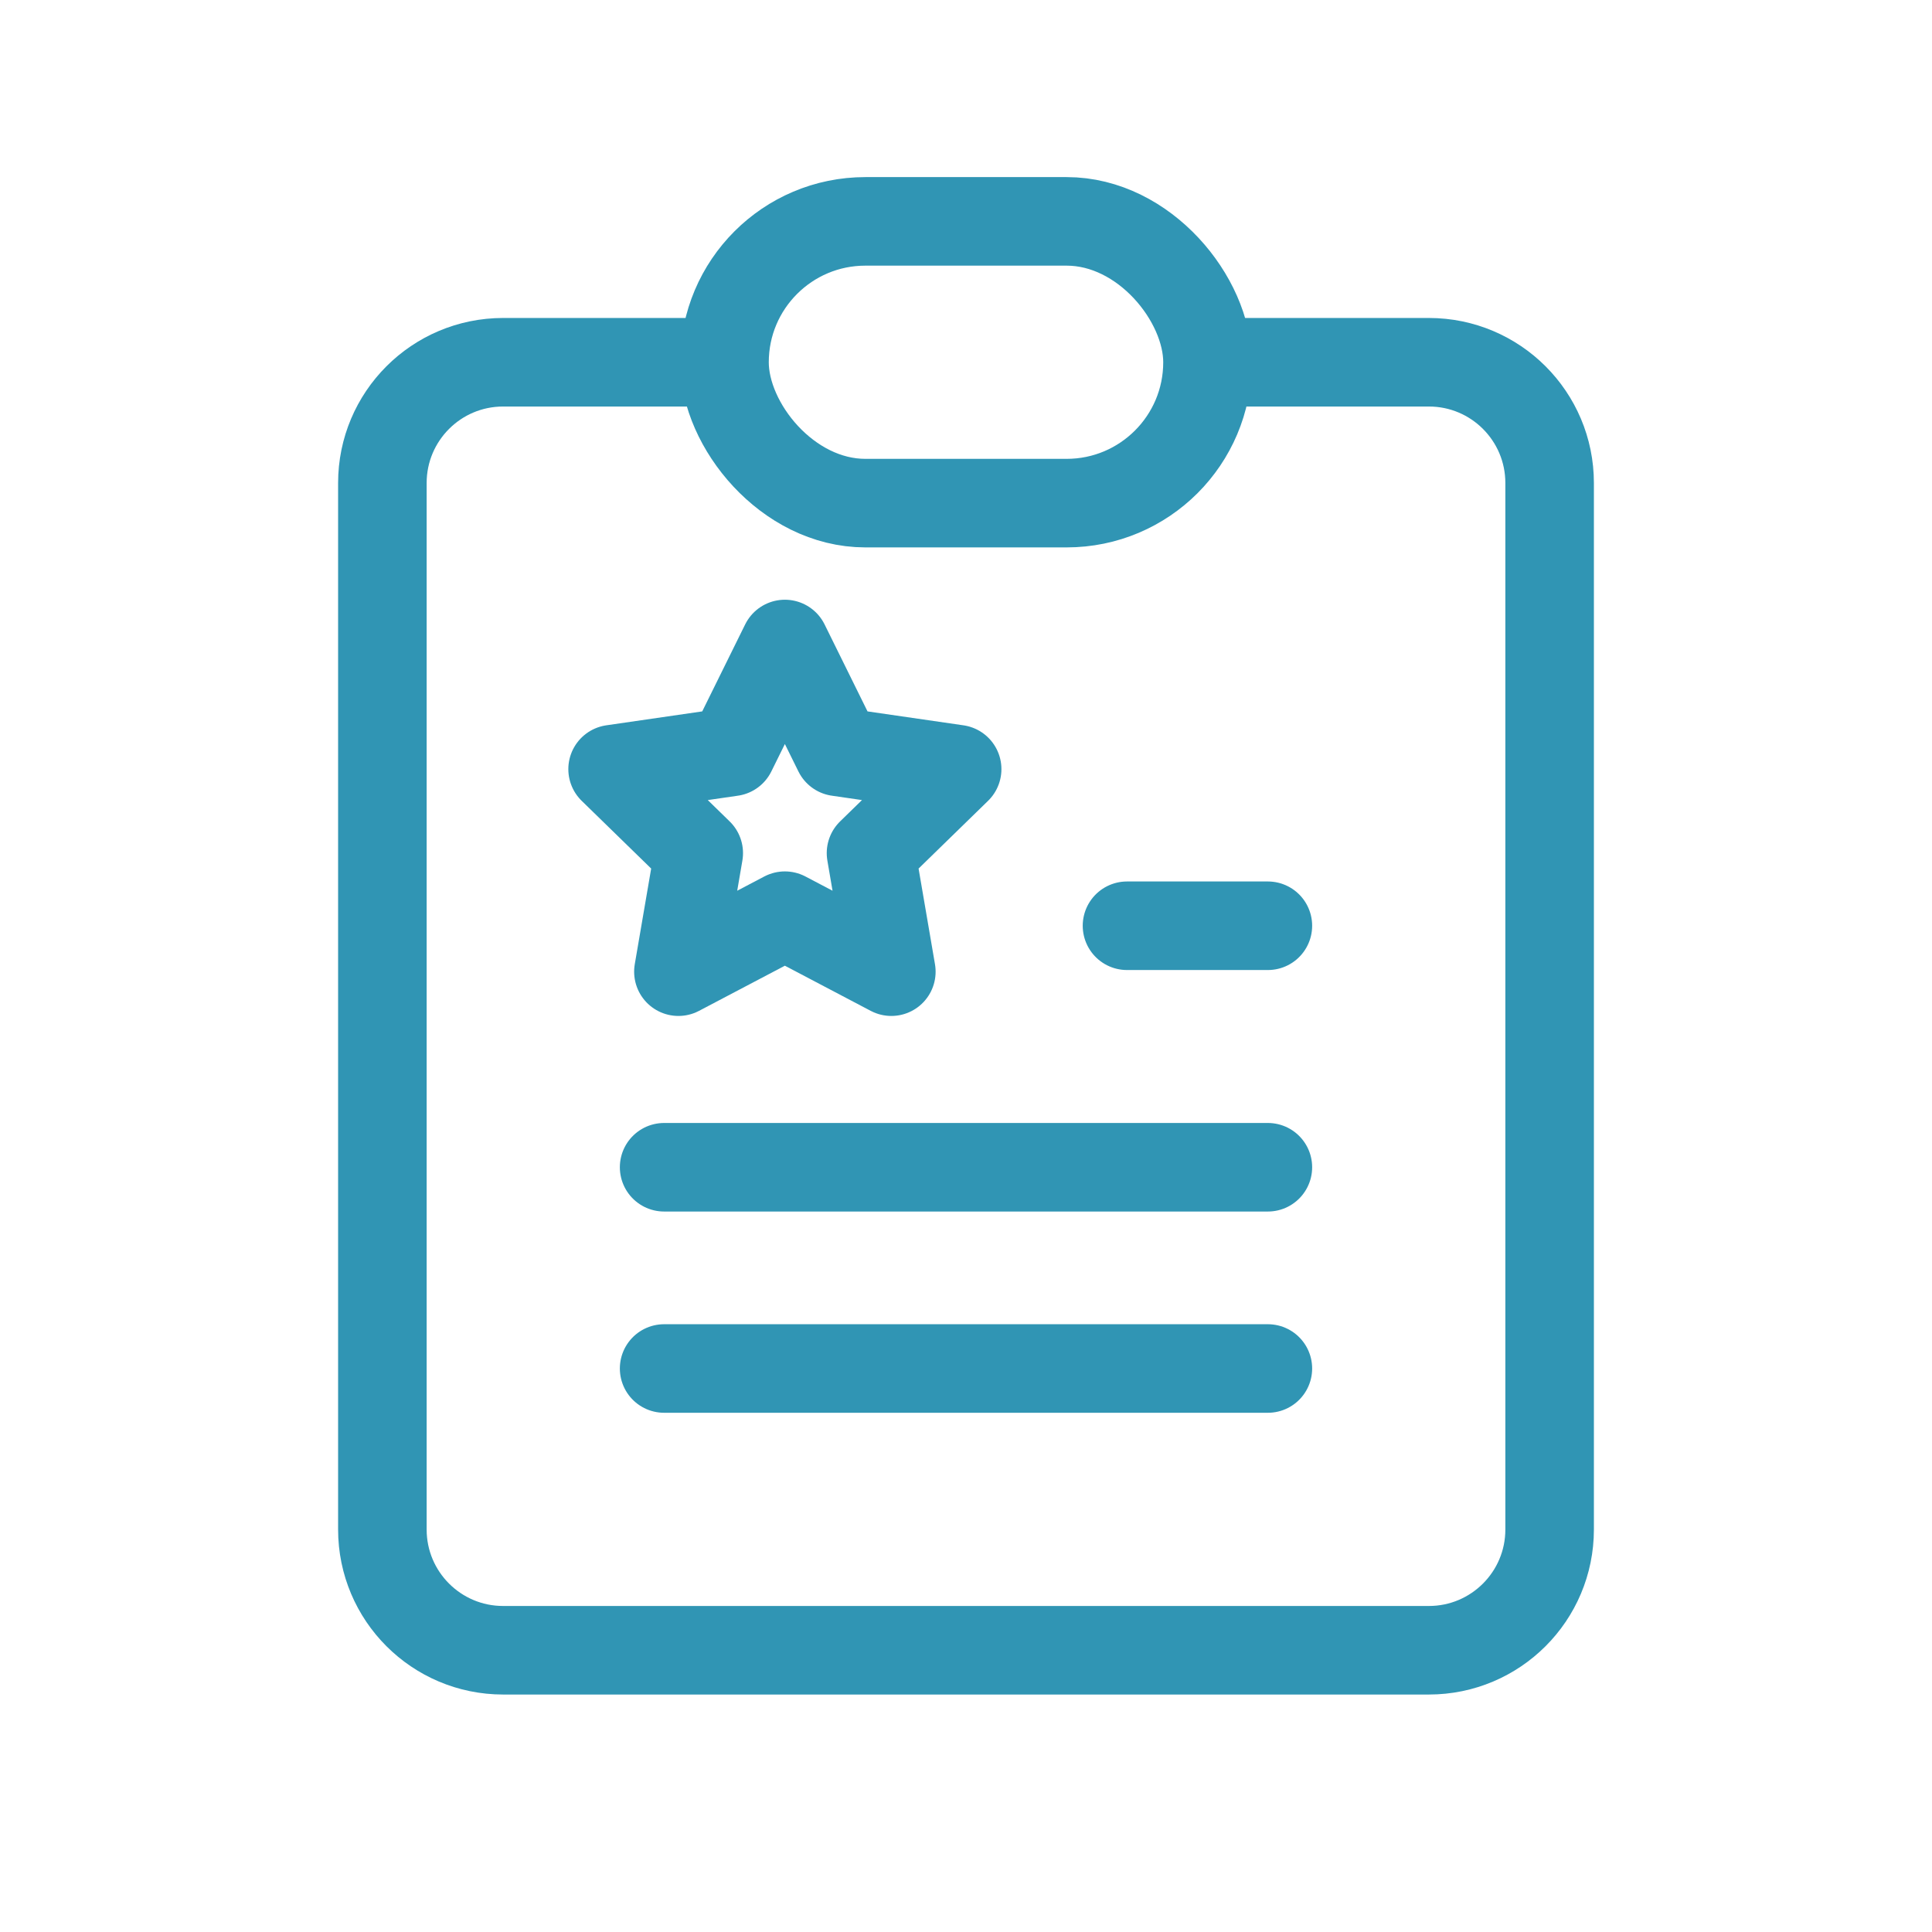 <?xml version="1.0" encoding="UTF-8"?>
<svg width="48px" height="48px" viewBox="0 0 48 48" version="1.1" xmlns="http://www.w3.org/2000/svg" xmlns:xlink="http://www.w3.org/1999/xlink">
    <title>icon-评级评分</title>
    <g id="设计稿" stroke="none" stroke-width="1" fill="none" fill-rule="evenodd">
        <g id="0512-产品与服务/中国数据服务开放平台" transform="translate(-1006, -1743)">
            <g id="模块/产品定位与优势" transform="translate(0, 771)">
                <g id="Card-item(可选中编组直接拉动长度)备份-4" transform="translate(974, 940)">
                    <g id="icon-评级评分" transform="translate(32, 32)">
                        <polygon id="路径" fill="#D8D8D8" opacity="0" points="0 0 48 0 48 48 0 48"></polygon>
                        <g id="编组-4" transform="translate(9.5, 5.5)" stroke="#3095B4" stroke-width="2.2">
                            <polygon id="星形" stroke-linejoin="round" points="10 17.25 7.355 18.641 7.86 15.695 5.72 13.609 8.677 13.18 10 10.5 11.323 13.18 14.28 13.609 12.14 15.695 12.645 18.641"></polygon>
                            <path d="M20.5,3.5 L26,3.5 C27.657,3.5 29,4.843 29,6.5 L29,32.5 C29,34.157 27.657,35.5 26,35.5 L3,35.5 C1.343,35.5 0,34.157 0,32.5 L0,6.5 C0,4.843 1.343,3.5 3,3.5 L8.5,3.5 L8.5,3.5" id="路径"></path>
                            <rect id="矩形备份-2" x="8.5" y="0" width="12" height="7" rx="3.5"></rect>
                            <line x1="22" y1="28.5" x2="7" y2="28.5" id="路径" stroke-linecap="round" stroke-linejoin="round"></line>
                            <line x1="22" y1="23.5" x2="7" y2="23.5" id="路径备份-19" stroke-linecap="round" stroke-linejoin="round"></line>
                            <line x1="22" y1="17.5" x2="18.5" y2="17.5" id="路径备份-20" stroke-linecap="round" stroke-linejoin="round"></line>
                        </g>
                    </g>
                </g>
            </g>
        </g>
    </g>
</svg>